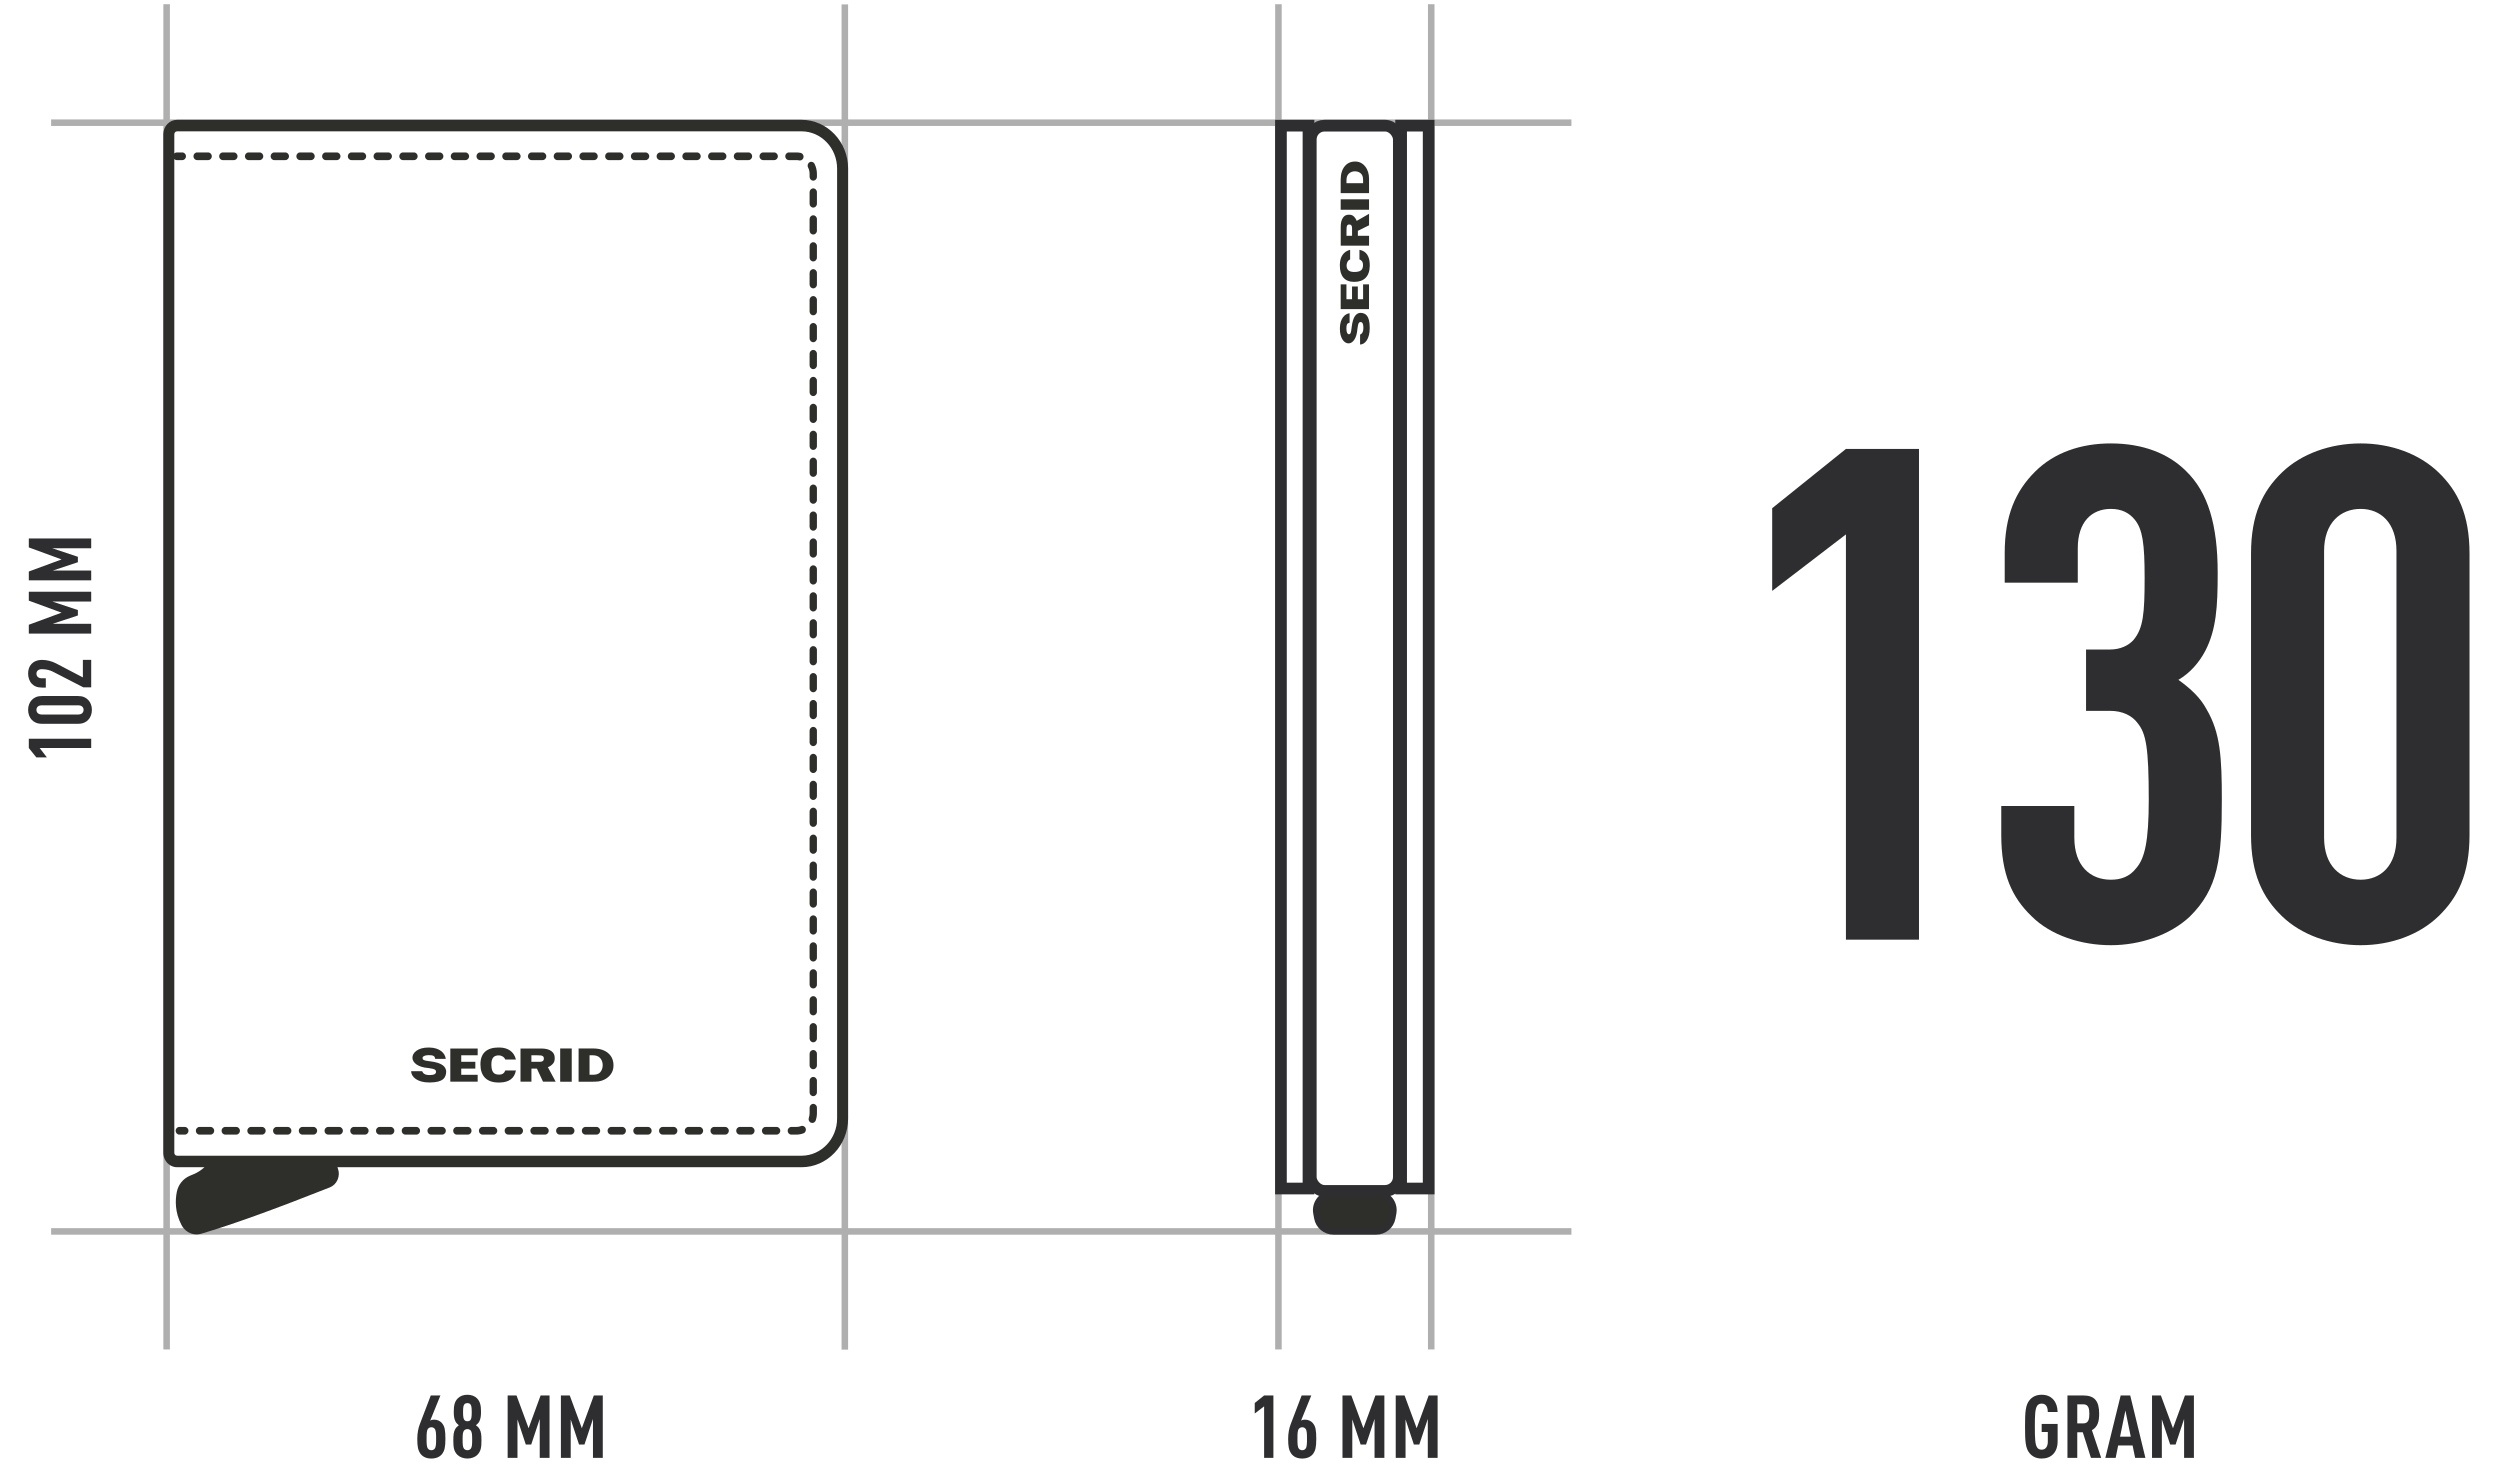 <svg width="428" height="253" viewBox="0 0 428 253" fill="none" xmlns="http://www.w3.org/2000/svg">
<line x1="28.526" y1="231.025" x2="28.526" y2="0.722" stroke="#AFAFAF" stroke-width="1.12"/>
<line x1="269.027" y1="21.005" x2="8.752" y2="21.005" stroke="#AFAFAF" stroke-width="1.12"/>
<line x1="269.027" y1="210.82" x2="8.752" y2="210.82" stroke="#AFAFAF" stroke-width="1.12"/>
<line x1="218.867" y1="231.025" x2="218.867" y2="0.722" stroke="#AFAFAF" stroke-width="1.12"/>
<line x1="245.026" y1="231.025" x2="245.026" y2="0.722" stroke="#AFAFAF" stroke-width="1.12"/>
<line x1="144.635" y1="231.057" x2="144.635" y2="0.754" stroke="#AFAFAF" stroke-width="1.12"/>
<path d="M328.531 160.874V76.858H316.023L303.397 87.006V101.166L316.023 91.49V160.874H328.531ZM380.377 136.92C380.377 129.722 380.141 125.474 377.781 121.462C376.719 119.456 375.067 117.922 372.943 116.388C374.949 115.208 376.483 113.438 377.545 111.432C379.433 107.774 379.669 103.88 379.669 98.098C379.669 89.838 378.017 84.292 374.241 80.634C371.291 77.684 366.925 75.914 361.379 75.914C356.305 75.914 351.703 77.448 348.399 80.752C345.095 84.056 343.207 88.186 343.207 94.676V99.75H355.715V93.85C355.715 89.366 358.075 87.124 361.379 87.124C363.267 87.124 364.565 87.832 365.509 89.012C366.807 90.664 367.161 93.024 367.161 98.924C367.161 105.06 366.925 107.538 365.273 109.544C364.447 110.488 363.031 111.196 361.261 111.196H357.131V121.698H361.261C363.385 121.698 365.037 122.524 365.981 123.822C367.397 125.592 367.869 127.952 367.869 136.92C367.869 144.118 367.161 146.95 365.745 148.602C364.565 150.136 363.031 150.608 361.379 150.608C357.839 150.608 355.125 148.248 355.125 143.41V137.982H342.617V142.938C342.617 149.782 344.505 153.676 347.809 156.862C351.113 160.166 356.305 161.818 361.379 161.818C366.453 161.818 371.527 160.048 374.831 156.98C379.787 152.142 380.377 146.95 380.377 136.92ZM422.782 142.938V94.794C422.782 88.068 420.776 84.056 417.472 80.87C414.168 77.684 409.33 75.914 404.138 75.914C398.946 75.914 393.99 77.684 390.686 80.87C387.382 84.056 385.376 88.068 385.376 94.794V142.938C385.376 149.664 387.382 153.676 390.686 156.862C393.99 160.048 398.946 161.818 404.138 161.818C409.33 161.818 414.168 160.048 417.472 156.862C420.776 153.676 422.782 149.664 422.782 142.938ZM410.274 143.41C410.274 148.248 407.56 150.608 404.138 150.608C400.716 150.608 397.884 148.248 397.884 143.41V94.322C397.884 89.484 400.716 87.124 404.138 87.124C407.56 87.124 410.274 89.484 410.274 94.322V143.41Z" fill="#2E2D2F"/>
<path d="M352.266 246.732V243.777H349.536V245.157H350.586V246.822C350.586 247.557 350.271 248.187 349.536 248.187C349.131 248.187 348.891 248.022 348.741 247.782C348.411 247.272 348.366 246.192 348.366 244.242C348.366 242.292 348.411 241.212 348.741 240.702C348.891 240.462 349.131 240.297 349.536 240.297C350.451 240.297 350.571 241.152 350.586 241.737H352.266C352.236 240.822 351.966 240.042 351.441 239.502C350.991 239.052 350.361 238.782 349.536 238.782C348.546 238.782 347.901 239.172 347.466 239.697C346.761 240.537 346.686 241.707 346.686 244.242C346.686 246.777 346.761 247.947 347.466 248.787C347.901 249.312 348.546 249.702 349.536 249.702C351.141 249.702 352.266 248.682 352.266 246.732ZM359.722 249.582L358.132 244.842C359.107 244.317 359.377 243.372 359.377 242.052C359.377 239.847 358.597 238.902 356.647 238.902H353.947V249.582H355.627V245.202H356.572L357.967 249.582H359.722ZM357.697 242.052C357.697 242.937 357.562 243.687 356.662 243.687H355.627V240.417H356.662C357.562 240.417 357.697 241.167 357.697 242.052ZM367.29 249.582L364.695 238.902H363.06L360.435 249.582H362.205L362.625 247.467H365.1L365.535 249.582H367.29ZM364.785 245.952H362.955L363.87 241.482L364.785 245.952ZM375.597 249.582V238.902H374.067L372.012 244.512L369.942 238.902H368.427V249.582H370.107V242.997L371.532 247.302H372.462L373.917 242.922V249.582H375.597Z" fill="#2E2D2F"/>
<path d="M218.006 249.582V238.902H216.416L214.811 240.192V241.992L216.416 240.762V249.582H218.006ZM225.347 246.342C225.347 244.767 225.197 244.197 224.807 243.702C224.462 243.252 223.952 243.042 223.397 243.042C223.172 243.042 222.917 243.087 222.737 243.222L224.492 238.902H222.842L220.967 243.822C220.697 244.512 220.532 245.382 220.532 246.342C220.532 247.632 220.652 248.247 221.057 248.847C221.432 249.387 222.077 249.702 222.932 249.702C223.697 249.702 224.417 249.447 224.837 248.847C225.182 248.352 225.347 247.767 225.347 246.342ZM223.757 246.312C223.757 247.152 223.742 247.722 223.517 248.007C223.382 248.187 223.172 248.277 222.947 248.277C222.722 248.277 222.497 248.187 222.362 248.007C222.137 247.722 222.122 247.152 222.122 246.312C222.122 245.472 222.137 244.902 222.362 244.617C222.497 244.437 222.722 244.347 222.947 244.347C223.172 244.347 223.382 244.437 223.517 244.617C223.742 244.902 223.757 245.472 223.757 246.312ZM237.003 249.582V238.902H235.473L233.418 244.512L231.348 238.902H229.833V249.582H231.513V242.997L232.938 247.302H233.868L235.323 242.922V249.582H237.003ZM246.118 249.582V238.902H244.588L242.533 244.512L240.463 238.902H238.948V249.582H240.628V242.997L242.053 247.302H242.983L244.438 242.922V249.582H246.118Z" fill="#2E2D2F"/>
<path d="M15.613 126.47L4.933 126.47L4.933 128.06L6.223 129.665L8.023 129.665L6.793 128.06L15.613 128.06L15.613 126.47ZM13.333 119.159L7.213 119.159C6.358 119.159 5.848 119.414 5.443 119.834C5.038 120.254 4.813 120.869 4.813 121.529C4.813 122.189 5.038 122.819 5.443 123.239C5.848 123.659 6.358 123.914 7.213 123.914L13.333 123.914C14.188 123.914 14.698 123.659 15.103 123.239C15.508 122.819 15.733 122.189 15.733 121.529C15.733 120.869 15.508 120.254 15.103 119.834C14.698 119.414 14.188 119.159 13.333 119.159ZM13.393 120.749C14.008 120.749 14.308 121.094 14.308 121.529C14.308 121.964 14.008 122.324 13.393 122.324L7.153 122.324C6.538 122.324 6.238 121.964 6.238 121.529C6.238 121.094 6.538 120.749 7.153 120.749L13.393 120.749ZM15.613 112.974L14.188 112.974L14.188 115.974L9.568 113.559C8.908 113.214 8.008 112.974 7.228 112.974C6.373 112.974 5.773 113.259 5.383 113.679C4.978 114.114 4.813 114.684 4.813 115.329C4.813 115.974 5.038 116.634 5.443 117.054C5.848 117.474 6.358 117.714 7.213 117.714L7.843 117.714L7.843 116.124L7.153 116.124C6.538 116.124 6.238 115.764 6.238 115.329C6.238 114.894 6.553 114.564 7.168 114.564C7.948 114.564 8.623 114.759 9.073 114.999L14.263 117.669L15.613 117.669L15.613 112.974ZM15.613 101.303L4.933 101.303L4.933 102.833L10.543 104.888L4.933 106.958L4.933 108.473L15.613 108.473L15.613 106.793L9.028 106.793L13.333 105.368L13.333 104.438L8.953 102.983L15.613 102.983L15.613 101.303ZM15.613 92.188L4.933 92.188L4.933 93.718L10.543 95.773L4.933 97.843L4.933 99.358L15.613 99.358L15.613 97.678L9.028 97.678L13.333 96.253L13.333 95.323L8.953 93.868L15.613 93.868L15.613 92.188Z" fill="#2E2D2F"/>
<path d="M76.254 246.342C76.254 244.767 76.104 244.197 75.714 243.702C75.369 243.252 74.859 243.042 74.304 243.042C74.079 243.042 73.824 243.087 73.644 243.222L75.399 238.902H73.749L71.874 243.822C71.604 244.512 71.439 245.382 71.439 246.342C71.439 247.632 71.559 248.247 71.964 248.847C72.339 249.387 72.984 249.702 73.839 249.702C74.604 249.702 75.324 249.447 75.744 248.847C76.089 248.352 76.254 247.767 76.254 246.342ZM74.664 246.312C74.664 247.152 74.649 247.722 74.424 248.007C74.289 248.187 74.079 248.277 73.854 248.277C73.629 248.277 73.404 248.187 73.269 248.007C73.044 247.722 73.029 247.152 73.029 246.312C73.029 245.472 73.044 244.902 73.269 244.617C73.404 244.437 73.629 244.347 73.854 244.347C74.079 244.347 74.289 244.437 74.424 244.617C74.649 244.902 74.664 245.472 74.664 246.312ZM82.425 246.567C82.425 245.667 82.365 245.142 82.11 244.677C81.96 244.407 81.75 244.197 81.48 244.002C81.735 243.807 81.93 243.597 82.065 243.342C82.29 242.877 82.35 242.397 82.35 241.677C82.35 240.627 82.2 239.937 81.66 239.397C81.255 238.977 80.655 238.782 80.01 238.782C79.365 238.782 78.795 238.977 78.375 239.397C77.835 239.937 77.685 240.627 77.685 241.677C77.685 242.397 77.745 242.877 77.97 243.342C78.105 243.597 78.3 243.807 78.555 244.002C78.285 244.197 78.075 244.407 77.925 244.677C77.67 245.142 77.61 245.667 77.61 246.567C77.61 247.737 77.685 248.442 78.315 249.072C78.735 249.477 79.365 249.702 80.025 249.702C80.67 249.702 81.315 249.477 81.72 249.072C82.35 248.442 82.425 247.737 82.425 246.567ZM80.835 246.477C80.835 247.317 80.805 247.752 80.595 248.022C80.46 248.187 80.25 248.277 80.025 248.277C79.8 248.277 79.575 248.187 79.44 248.022C79.23 247.752 79.2 247.317 79.2 246.477C79.2 245.592 79.23 245.187 79.44 244.917C79.575 244.752 79.8 244.662 80.025 244.662C80.25 244.662 80.46 244.752 80.595 244.917C80.805 245.187 80.835 245.592 80.835 246.477ZM80.76 241.767C80.76 242.682 80.685 242.952 80.505 243.147C80.385 243.267 80.22 243.327 80.025 243.327C79.83 243.327 79.665 243.267 79.545 243.147C79.365 242.952 79.275 242.682 79.275 241.767C79.275 240.852 79.35 240.582 79.53 240.387C79.65 240.267 79.83 240.207 80.025 240.207C80.22 240.207 80.385 240.267 80.505 240.387C80.685 240.582 80.76 240.852 80.76 241.767ZM94.081 249.582V238.902H92.551L90.496 244.512L88.426 238.902H86.911V249.582H88.591V242.997L90.016 247.302H90.946L92.401 242.922V249.582H94.081ZM103.196 249.582V238.902H101.666L99.611 244.512L97.541 238.902H96.026V249.582H97.706V242.997L99.131 247.302H100.061L101.516 242.922V249.582H103.196Z" fill="#2E2D2F"/>
<path fill-rule="evenodd" clip-rule="evenodd" d="M88.326 183.263H86.498C86.38 183.641 86.082 183.984 85.439 183.973C85.43 183.973 85.42 183.973 85.41 183.973C84.519 183.973 84.123 183.498 84.123 182.223C84.123 181.08 84.598 180.664 85.416 180.683C85.425 180.683 85.435 180.681 85.444 180.682C86.017 180.73 86.38 181.033 86.501 181.394H88.326C88 180.032 86.955 179.368 85.579 179.336C85.566 179.335 85.318 179.333 85.305 179.333C83.366 179.348 82.239 180.28 82.251 182.23C82.251 184.102 83.22 185.306 85.288 185.327C85.302 185.327 85.649 185.323 85.663 185.323C87.103 185.273 88.069 184.651 88.326 183.263V183.263ZM73.648 181.697C73.621 181.694 73.479 181.674 73.453 181.671C72.705 181.578 72.33 181.503 72.342 181.113C72.351 180.84 72.759 180.644 73.33 180.644C73.345 180.644 73.478 180.644 73.492 180.645C74.082 180.648 74.457 180.747 74.5 181.282H76.317C76.197 180.286 75.279 179.369 73.522 179.338C73.497 179.338 73.355 179.338 73.33 179.338C71.611 179.333 70.571 180.193 70.608 181.12C70.642 181.959 71.588 182.703 73.257 182.839C73.282 182.841 73.424 182.86 73.448 182.862C74.562 183.003 74.647 183.233 74.647 183.494C74.647 183.833 74.332 184.042 73.658 184.047C73.637 184.047 73.499 184.047 73.478 184.047C72.765 184.044 72.436 183.787 72.266 183.389L70.391 183.385C70.391 184.388 71.495 185.318 73.439 185.318C73.467 185.318 73.612 185.318 73.638 185.318C75.834 185.3 76.387 184.527 76.388 183.385C76.294 182.609 75.728 181.953 73.648 181.697V181.697ZM77.092 185.187H81.778V184.002H78.964L78.964 182.941H81.376V181.782H78.964L78.964 180.66L81.778 180.66V179.504H77.092V185.187ZM100.93 184V180.661L101.46 180.663C101.978 180.665 102.435 180.785 102.744 181.136C103.024 181.455 103.184 181.88 103.183 182.344C103.182 182.807 103.047 183.238 102.764 183.56C102.454 183.913 101.988 184.001 101.479 184H100.93ZM104.095 184.415C104.716 183.889 105.028 183.22 105.03 182.41C105.034 181.555 104.749 180.867 104.175 180.348C103.563 179.794 102.698 179.503 101.584 179.5H99.056L99.055 185.188L101.81 185.187C102.673 185.188 103.474 184.94 104.095 184.415V184.415ZM95.903 185.19H97.88V179.501H95.903V185.19ZM92.961 181.623C92.77 181.814 92.379 181.781 92.048 181.781H90.975L90.976 180.661H91.853C92.501 180.658 92.727 180.701 92.861 180.768C93.047 180.86 93.102 181.027 93.107 181.182C93.113 181.375 93.088 181.497 92.961 181.623V181.623ZM94.703 182.056C94.916 181.8 94.969 181.492 94.968 181.145C94.968 180.654 94.821 180.266 94.42 179.968C93.99 179.648 93.415 179.503 92.636 179.504H89.108V185.187H90.981V182.943H91.919L92.964 185.187H95.134L93.796 182.704C94.202 182.554 94.491 182.313 94.703 182.056V182.056ZM139.23 46.078C138.883 46.078 138.602 46.372 138.602 46.736V48.711C138.602 49.074 138.883 49.368 139.23 49.368C139.577 49.368 139.858 49.074 139.858 48.711V46.736C139.858 46.372 139.577 46.078 139.23 46.078V46.078ZM139.23 59.907C138.883 59.907 138.602 60.202 138.602 60.564V62.54C138.602 62.903 138.883 63.197 139.23 63.197C139.577 63.197 139.858 62.903 139.858 62.54V60.564C139.858 60.202 139.577 59.907 139.23 59.907V59.907ZM136.349 27.411C136.505 27.411 136.661 27.428 136.814 27.462C136.858 27.472 136.901 27.476 136.945 27.476C137.235 27.476 137.495 27.264 137.558 26.955C137.63 26.6 137.413 26.251 137.074 26.176C136.837 26.124 136.592 26.098 136.35 26.098H135.061C134.713 26.098 134.433 26.392 134.433 26.754C134.433 27.117 134.713 27.411 135.061 27.411H136.349ZM139.23 41.469C138.883 41.469 138.602 41.763 138.602 42.126V44.101C138.602 44.464 138.883 44.758 139.23 44.758C139.577 44.758 139.858 44.464 139.858 44.101V42.126C139.858 41.763 139.577 41.469 139.23 41.469V41.469ZM139.232 188.981C138.885 188.981 138.604 189.275 138.604 189.638V190.571C138.604 190.845 138.559 191.114 138.471 191.371C138.354 191.712 138.523 192.088 138.849 192.211C138.92 192.237 138.991 192.25 139.062 192.25C139.32 192.25 139.561 192.083 139.653 191.815C139.79 191.416 139.86 190.997 139.86 190.571V189.638C139.86 189.275 139.579 188.981 139.232 188.981V188.981ZM139.23 170.542C138.883 170.542 138.602 170.836 138.602 171.199V173.174C138.602 173.537 138.883 173.831 139.23 173.831C139.577 173.831 139.858 173.537 139.858 173.174V171.199C139.858 170.836 139.577 170.542 139.23 170.542V170.542ZM132.956 192.931H131.068C130.721 192.931 130.44 193.225 130.44 193.588C130.44 193.95 130.721 194.245 131.068 194.245H132.956C133.303 194.245 133.583 193.95 133.583 193.588C133.583 193.225 133.303 192.931 132.956 192.931V192.931ZM139.23 165.932C138.883 165.932 138.602 166.226 138.602 166.589V168.565C138.602 168.927 138.883 169.222 139.23 169.222C139.577 169.222 139.858 168.927 139.858 168.565V166.589C139.858 166.226 139.577 165.932 139.23 165.932V165.932ZM139.23 184.371C138.883 184.371 138.602 184.665 138.602 185.028V187.004C138.602 187.367 138.883 187.661 139.23 187.661C139.577 187.661 139.858 187.367 139.858 187.004V185.028C139.858 184.665 139.577 184.371 139.23 184.371V184.371ZM139.23 179.761C138.883 179.761 138.602 180.055 138.602 180.418V182.394C138.602 182.757 138.883 183.051 139.23 183.051C139.577 183.051 139.858 182.757 139.858 182.394V180.418C139.858 180.055 139.577 179.761 139.23 179.761V179.761ZM139.23 175.152C138.883 175.152 138.602 175.445 138.602 175.809V177.784C138.602 178.147 138.883 178.441 139.23 178.441C139.577 178.441 139.858 178.147 139.858 177.784V175.809C139.858 175.445 139.577 175.152 139.23 175.152V175.152ZM132.542 27.411C132.889 27.411 133.169 27.117 133.169 26.754C133.169 26.392 132.889 26.098 132.542 26.098H130.653C130.306 26.098 130.025 26.392 130.025 26.754C130.025 27.117 130.306 27.411 130.653 27.411H132.542ZM138.598 27.775C138.293 27.945 138.177 28.343 138.339 28.663C138.514 29.006 138.602 29.379 138.602 29.77V30.272C138.602 30.634 138.883 30.929 139.23 30.929C139.577 30.929 139.858 30.634 139.858 30.272V29.77C139.858 29.17 139.717 28.574 139.448 28.046C139.285 27.726 138.904 27.603 138.598 27.775V27.775ZM123.735 27.411C124.081 27.411 124.362 27.117 124.362 26.754C124.362 26.392 124.081 26.098 123.735 26.098H121.847C121.5 26.098 121.219 26.392 121.219 26.754C121.219 27.117 121.5 27.411 121.847 27.411H123.735ZM139.23 36.858C138.883 36.858 138.602 37.153 138.602 37.515V39.491C138.602 39.854 138.883 40.148 139.23 40.148C139.577 40.148 139.858 39.854 139.858 39.491V37.515C139.858 37.153 139.577 36.858 139.23 36.858V36.858ZM139.23 161.322C138.883 161.322 138.602 161.616 138.602 161.979V163.955C138.602 164.318 138.883 164.612 139.23 164.612C139.577 164.612 139.858 164.318 139.858 163.955V161.979C139.858 161.616 139.577 161.322 139.23 161.322V161.322ZM119.332 27.411C119.679 27.411 119.96 27.117 119.96 26.754C119.96 26.392 119.679 26.098 119.332 26.098H117.444C117.096 26.098 116.816 26.392 116.816 26.754C116.816 27.117 117.096 27.411 117.444 27.411H119.332ZM119.746 192.931H117.858C117.511 192.931 117.23 193.225 117.23 193.588C117.23 193.95 117.511 194.245 117.858 194.245H119.746C120.093 194.245 120.374 193.95 120.374 193.588C120.374 193.225 120.093 192.931 119.746 192.931V192.931ZM115.338 192.931H113.451C113.104 192.931 112.823 193.225 112.823 193.588C112.823 193.95 113.104 194.245 113.451 194.245H115.338C115.685 194.245 115.966 193.95 115.966 193.588C115.966 193.225 115.685 192.931 115.338 192.931V192.931ZM128.552 192.931H126.664C126.317 192.931 126.037 193.225 126.037 193.588C126.037 193.95 126.317 194.245 126.664 194.245H128.552C128.899 194.245 129.179 193.95 129.179 193.588C129.179 193.225 128.899 192.931 128.552 192.931V192.931ZM124.146 192.931H122.257C121.91 192.931 121.629 193.225 121.629 193.588C121.629 193.95 121.91 194.245 122.257 194.245H124.146C124.493 194.245 124.773 193.95 124.773 193.588C124.773 193.225 124.493 192.931 124.146 192.931V192.931ZM139.23 32.249C138.883 32.249 138.602 32.544 138.602 32.906V34.882C138.602 35.244 138.883 35.539 139.23 35.539C139.577 35.539 139.858 35.244 139.858 34.882V32.906C139.858 32.544 139.577 32.249 139.23 32.249V32.249ZM128.138 27.411C128.486 27.411 128.766 27.117 128.766 26.754C128.766 26.392 128.486 26.098 128.138 26.098H126.25C125.903 26.098 125.622 26.392 125.622 26.754C125.622 27.117 125.903 27.411 126.25 27.411H128.138ZM137.126 192.786C136.877 192.882 136.615 192.931 136.346 192.931H135.475C135.128 192.931 134.847 193.225 134.847 193.588C134.847 193.95 135.128 194.245 135.475 194.245H136.346C136.764 194.245 137.172 194.169 137.559 194.019C137.885 193.894 138.051 193.516 137.932 193.176C137.811 192.835 137.449 192.661 137.126 192.786V192.786ZM139.23 50.688C138.883 50.688 138.602 50.982 138.602 51.345V53.321C138.602 53.684 138.883 53.978 139.23 53.978C139.577 53.978 139.858 53.684 139.858 53.321V51.345C139.858 50.982 139.577 50.688 139.23 50.688V50.688ZM139.23 101.395C138.883 101.395 138.602 101.69 138.602 102.052V104.029C138.602 104.391 138.883 104.685 139.23 104.685C139.577 104.685 139.858 104.391 139.858 104.029V102.052C139.858 101.69 139.577 101.395 139.23 101.395V101.395ZM139.23 87.566C138.883 87.566 138.602 87.86 138.602 88.223V90.198C138.602 90.562 138.883 90.855 139.23 90.855C139.577 90.855 139.858 90.562 139.858 90.198V88.223C139.858 87.86 139.577 87.566 139.23 87.566V87.566ZM139.23 156.712C138.883 156.712 138.602 157.007 138.602 157.369V159.345C138.602 159.707 138.883 160.002 139.23 160.002C139.577 160.002 139.858 159.707 139.858 159.345V157.369C139.858 157.007 139.577 156.712 139.23 156.712V156.712ZM139.23 92.176C138.883 92.176 138.602 92.47 138.602 92.833V94.808C138.602 95.171 138.883 95.465 139.23 95.465C139.577 95.465 139.858 95.171 139.858 94.808V92.833C139.858 92.47 139.577 92.176 139.23 92.176V92.176ZM139.23 82.956C138.883 82.956 138.602 83.251 138.602 83.613V85.589C138.602 85.952 138.883 86.246 139.23 86.246C139.577 86.246 139.858 85.952 139.858 85.589V83.613C139.858 83.251 139.577 82.956 139.23 82.956V82.956ZM114.923 27.411C115.271 27.411 115.551 27.117 115.551 26.754C115.551 26.392 115.271 26.098 114.923 26.098H113.036C112.689 26.098 112.408 26.392 112.408 26.754C112.408 27.117 112.689 27.411 113.036 27.411H114.923ZM139.23 64.517C138.883 64.517 138.602 64.811 138.602 65.174V67.15C138.602 67.513 138.883 67.807 139.23 67.807C139.577 67.807 139.858 67.513 139.858 67.15V65.174C139.858 64.811 139.577 64.517 139.23 64.517V64.517ZM139.23 78.346C138.883 78.346 138.602 78.641 138.602 79.003V80.98C138.602 81.342 138.883 81.636 139.23 81.636C139.577 81.636 139.858 81.342 139.858 80.98V79.003C139.858 78.641 139.577 78.346 139.23 78.346V78.346ZM139.23 69.127C138.883 69.127 138.602 69.421 138.602 69.784V71.76C138.602 72.122 138.883 72.417 139.23 72.417C139.577 72.417 139.858 72.122 139.858 71.76V69.784C139.858 69.421 139.577 69.127 139.23 69.127V69.127ZM139.23 73.737C138.883 73.737 138.602 74.031 138.602 74.394V76.369C138.602 76.732 138.883 77.026 139.23 77.026C139.577 77.026 139.858 76.732 139.858 76.369V74.394C139.858 74.031 139.577 73.737 139.23 73.737V73.737ZM139.23 96.786C138.883 96.786 138.602 97.08 138.602 97.443V99.418C138.602 99.781 138.883 100.075 139.23 100.075C139.577 100.075 139.858 99.781 139.858 99.418V97.443C139.858 97.08 139.577 96.786 139.23 96.786V96.786ZM139.23 142.884C138.883 142.884 138.602 143.177 138.602 143.541V145.516C138.602 145.879 138.883 146.173 139.23 146.173C139.577 146.173 139.858 145.879 139.858 145.516V143.541C139.858 143.177 139.577 142.884 139.23 142.884V142.884ZM139.23 138.274C138.883 138.274 138.602 138.568 138.602 138.931V140.906C138.602 141.269 138.883 141.563 139.23 141.563C139.577 141.563 139.858 141.269 139.858 140.906V138.931C139.858 138.568 139.577 138.274 139.23 138.274V138.274ZM139.23 133.664C138.883 133.664 138.602 133.958 138.602 134.321V136.296C138.602 136.659 138.883 136.953 139.23 136.953C139.577 136.953 139.858 136.659 139.858 136.296V134.321C139.858 133.958 139.577 133.664 139.23 133.664V133.664ZM139.23 147.493C138.883 147.493 138.602 147.787 138.602 148.15V150.126C138.602 150.488 138.883 150.783 139.23 150.783C139.577 150.783 139.858 150.488 139.858 150.126V148.15C139.858 147.787 139.577 147.493 139.23 147.493V147.493ZM139.23 106.005C138.883 106.005 138.602 106.299 138.602 106.662V108.638C138.602 109 138.883 109.294 139.23 109.294C139.577 109.294 139.858 109 139.858 108.638V106.662C139.858 106.299 139.577 106.005 139.23 106.005V106.005ZM139.23 152.103C138.883 152.103 138.602 152.397 138.602 152.76V154.735C138.602 155.098 138.883 155.392 139.23 155.392C139.577 155.392 139.858 155.098 139.858 154.735V152.76C139.858 152.397 139.577 152.103 139.23 152.103V152.103ZM139.23 115.225C138.883 115.225 138.602 115.519 138.602 115.882V117.857C138.602 118.22 138.883 118.514 139.23 118.514C139.577 118.514 139.858 118.22 139.858 117.857V115.882C139.858 115.519 139.577 115.225 139.23 115.225V115.225ZM139.23 110.615C138.883 110.615 138.602 110.909 138.602 111.272V113.247C138.602 113.61 138.883 113.904 139.23 113.904C139.577 113.904 139.858 113.61 139.858 113.247V111.272C139.858 110.909 139.577 110.615 139.23 110.615V110.615ZM139.23 124.444C138.883 124.444 138.602 124.738 138.602 125.101V127.077C138.602 127.439 138.883 127.734 139.23 127.734C139.577 127.734 139.858 127.439 139.858 127.077V125.101C139.858 124.738 139.577 124.444 139.23 124.444V124.444ZM139.23 119.835C138.883 119.835 138.602 120.129 138.602 120.491V122.467C138.602 122.83 138.883 123.124 139.23 123.124C139.577 123.124 139.858 122.83 139.858 122.467V120.491C139.858 120.129 139.577 119.835 139.23 119.835V119.835ZM139.23 129.054C138.883 129.054 138.602 129.348 138.602 129.711V131.686C138.602 132.049 138.883 132.343 139.23 132.343C139.577 132.343 139.858 132.049 139.858 131.686V129.711C139.858 129.348 139.577 129.054 139.23 129.054V129.054ZM139.23 55.298C138.883 55.298 138.602 55.592 138.602 55.955V57.931C138.602 58.293 138.883 58.588 139.23 58.588C139.577 58.588 139.858 58.293 139.858 57.931V55.955C139.858 55.592 139.577 55.298 139.23 55.298V55.298ZM36.043 192.931H34.156C33.808 192.931 33.528 193.225 33.528 193.588C33.528 193.95 33.808 194.245 34.156 194.245H36.043C36.39 194.245 36.671 193.95 36.671 193.588C36.671 193.225 36.39 192.931 36.043 192.931V192.931ZM40.035 27.411C40.383 27.411 40.663 27.117 40.663 26.754C40.663 26.392 40.383 26.098 40.035 26.098H38.148C37.801 26.098 37.52 26.392 37.52 26.754C37.52 27.117 37.801 27.411 38.148 27.411H40.035ZM40.447 192.931H38.559C38.212 192.931 37.931 193.225 37.931 193.588C37.931 193.95 38.212 194.245 38.559 194.245H40.447C40.794 194.245 41.075 193.95 41.075 193.588C41.075 193.225 40.794 192.931 40.447 192.931V192.931ZM35.633 27.411C35.981 27.411 36.261 27.117 36.261 26.754C36.261 26.392 35.981 26.098 35.633 26.098H33.745C33.398 26.098 33.117 26.392 33.117 26.754C33.117 27.117 33.398 27.411 33.745 27.411H35.633ZM49.258 192.931H47.369C47.022 192.931 46.742 193.225 46.742 193.588C46.742 193.95 47.022 194.245 47.369 194.245H49.258C49.604 194.245 49.886 193.95 49.886 193.588C49.886 193.225 49.604 192.931 49.258 192.931V192.931ZM44.854 192.931H42.966C42.62 192.931 42.338 193.225 42.338 193.588C42.338 193.95 42.62 194.245 42.966 194.245H44.854C45.201 194.245 45.482 193.95 45.482 193.588C45.482 193.225 45.201 192.931 44.854 192.931V192.931ZM44.444 27.411C44.791 27.411 45.072 27.117 45.072 26.754C45.072 26.392 44.791 26.098 44.444 26.098H42.556C42.209 26.098 41.928 26.392 41.928 26.754C41.928 27.117 42.209 27.411 42.556 27.411H44.444ZM48.847 27.411C49.194 27.411 49.475 27.117 49.475 26.754C49.475 26.392 49.194 26.098 48.847 26.098H46.959C46.612 26.098 46.331 26.392 46.331 26.754C46.331 27.117 46.612 27.411 46.959 27.411H48.847ZM104.226 27.411H106.114C106.461 27.411 106.742 27.117 106.742 26.754C106.742 26.392 106.461 26.098 106.114 26.098H104.226C103.879 26.098 103.598 26.392 103.598 26.754C103.598 27.117 103.879 27.411 104.226 27.411V27.411ZM95.415 27.411H97.303C97.65 27.411 97.931 27.117 97.931 26.754C97.931 26.392 97.65 26.098 97.303 26.098H95.415C95.069 26.098 94.787 26.392 94.787 26.754C94.787 27.117 95.069 27.411 95.415 27.411V27.411ZM57.658 27.411C58.005 27.411 58.286 27.117 58.286 26.754C58.286 26.392 58.005 26.098 57.658 26.098H55.77C55.422 26.098 55.142 26.392 55.142 26.754C55.142 27.117 55.422 27.411 55.77 27.411H57.658ZM99.818 27.411H101.706C102.053 27.411 102.334 27.117 102.334 26.754C102.334 26.392 102.053 26.098 101.706 26.098H99.818C99.471 26.098 99.191 26.392 99.191 26.754C99.191 27.117 99.471 27.411 99.818 27.411V27.411ZM91.008 27.411H92.895C93.243 27.411 93.523 27.117 93.523 26.754C93.523 26.392 93.243 26.098 92.895 26.098H91.008C90.66 26.098 90.38 26.392 90.38 26.754C90.38 27.117 90.66 27.411 91.008 27.411V27.411ZM53.25 27.411C53.597 27.411 53.878 27.117 53.878 26.754C53.878 26.392 53.597 26.098 53.25 26.098H51.362C51.016 26.098 50.734 26.392 50.734 26.754C50.734 27.117 51.016 27.411 51.362 27.411H53.25ZM73.391 27.411H75.278C75.626 27.411 75.906 27.117 75.906 26.754C75.906 26.392 75.626 26.098 75.278 26.098H73.391C73.044 26.098 72.763 26.392 72.763 26.754C72.763 27.117 73.044 27.411 73.391 27.411V27.411ZM86.609 27.411H88.496C88.844 27.411 89.124 27.117 89.124 26.754C89.124 26.392 88.844 26.098 88.496 26.098H86.609C86.261 26.098 85.981 26.392 85.981 26.754C85.981 27.117 86.261 27.411 86.609 27.411V27.411ZM82.201 27.411H84.09C84.437 27.411 84.718 27.117 84.718 26.754C84.718 26.392 84.437 26.098 84.09 26.098H82.201C81.855 26.098 81.573 26.392 81.573 26.754C81.573 27.117 81.855 27.411 82.201 27.411V27.411ZM77.794 27.411H79.682C80.028 27.411 80.309 27.117 80.309 26.754C80.309 26.392 80.028 26.098 79.682 26.098H77.794C77.447 26.098 77.166 26.392 77.166 26.754C77.166 27.117 77.447 27.411 77.794 27.411V27.411ZM71.286 192.931H69.398C69.051 192.931 68.77 193.225 68.77 193.588C68.77 193.95 69.051 194.245 69.398 194.245H71.286C71.632 194.245 71.913 193.95 71.913 193.588C71.913 193.225 71.632 192.931 71.286 192.931V192.931ZM80.096 192.931H78.208C77.861 192.931 77.581 193.225 77.581 193.588C77.581 193.95 77.861 194.245 78.208 194.245H80.096C80.443 194.245 80.724 193.95 80.724 193.588C80.724 193.225 80.443 192.931 80.096 192.931V192.931ZM53.664 192.931H51.777C51.429 192.931 51.149 193.225 51.149 193.588C51.149 193.95 51.429 194.245 51.777 194.245H53.664C54.012 194.245 54.292 193.95 54.292 193.588C54.292 193.225 54.012 192.931 53.664 192.931V192.931ZM84.504 192.931H82.616C82.269 192.931 81.988 193.225 81.988 193.588C81.988 193.95 82.269 194.245 82.616 194.245H84.504C84.85 194.245 85.131 193.95 85.131 193.588C85.131 193.225 84.85 192.931 84.504 192.931V192.931ZM88.907 192.931H87.019C86.672 192.931 86.391 193.225 86.391 193.588C86.391 193.95 86.672 194.245 87.019 194.245H88.907C89.254 194.245 89.535 193.95 89.535 193.588C89.535 193.225 89.254 192.931 88.907 192.931V192.931ZM97.718 192.931H95.829C95.483 192.931 95.202 193.225 95.202 193.588C95.202 193.95 95.483 194.245 95.829 194.245H97.718C98.065 194.245 98.346 193.95 98.346 193.588C98.346 193.225 98.065 192.931 97.718 192.931V192.931ZM110.932 192.931H109.043C108.697 192.931 108.416 193.225 108.416 193.588C108.416 193.95 108.697 194.245 109.043 194.245H110.932C111.279 194.245 111.56 193.95 111.56 193.588C111.56 193.225 111.279 192.931 110.932 192.931V192.931ZM110.521 27.411C110.868 27.411 111.149 27.117 111.149 26.754C111.149 26.392 110.868 26.098 110.521 26.098H108.633C108.286 26.098 108.005 26.392 108.005 26.754C108.005 27.117 108.286 27.411 108.633 27.411H110.521ZM106.527 192.931H104.64C104.293 192.931 104.012 193.225 104.012 193.588C104.012 193.95 104.293 194.245 104.64 194.245H106.527C106.874 194.245 107.155 193.95 107.155 193.588C107.155 193.225 106.874 192.931 106.527 192.931V192.931ZM102.121 192.931H100.233C99.886 192.931 99.605 193.225 99.605 193.588C99.605 193.95 99.886 194.245 100.233 194.245H102.121C102.468 194.245 102.749 193.95 102.749 193.588C102.749 193.225 102.468 192.931 102.121 192.931V192.931ZM93.31 192.931H91.422C91.075 192.931 90.794 193.225 90.794 193.588C90.794 193.95 91.075 194.245 91.422 194.245H93.31C93.656 194.245 93.938 193.95 93.938 193.588C93.938 193.225 93.656 192.931 93.31 192.931V192.931ZM62.476 192.931H60.587C60.24 192.931 59.959 193.225 59.959 193.588C59.959 193.95 60.24 194.245 60.587 194.245H62.476C62.822 194.245 63.103 193.95 63.103 193.588C63.103 193.225 62.822 192.931 62.476 192.931V192.931ZM66.468 27.411C66.815 27.411 67.096 27.117 67.096 26.754C67.096 26.392 66.815 26.098 66.468 26.098H64.58C64.233 26.098 63.952 26.392 63.952 26.754C63.952 27.117 64.233 27.411 64.58 27.411H66.468ZM62.06 27.411C62.408 27.411 62.688 27.117 62.688 26.754C62.688 26.392 62.408 26.098 62.06 26.098H60.173C59.826 26.098 59.545 26.392 59.545 26.754C59.545 27.117 59.826 27.411 60.173 27.411H62.06ZM58.072 192.931H56.184C55.837 192.931 55.556 193.225 55.556 193.588C55.556 193.95 55.837 194.245 56.184 194.245H58.072C58.419 194.245 58.7 193.95 58.7 193.588C58.7 193.225 58.419 192.931 58.072 192.931V192.931ZM75.693 192.931H73.805C73.458 192.931 73.177 193.225 73.177 193.588C73.177 193.95 73.458 194.245 73.805 194.245H75.693C76.04 194.245 76.321 193.95 76.321 193.588C76.321 193.225 76.04 192.931 75.693 192.931V192.931ZM70.872 27.411C71.218 27.411 71.499 27.117 71.499 26.754C71.499 26.392 71.218 26.098 70.872 26.098H68.983C68.636 26.098 68.356 26.392 68.356 26.754C68.356 27.117 68.636 27.411 68.983 27.411H70.872ZM66.882 192.931H64.995C64.648 192.931 64.367 193.225 64.367 193.588C64.367 193.95 64.648 194.245 64.995 194.245H66.882C67.23 194.245 67.51 193.95 67.51 193.588C67.51 193.225 67.23 192.931 66.882 192.931V192.931ZM31.638 192.931H30.696C30.349 192.931 30.068 193.225 30.068 193.588C30.068 193.95 30.349 194.245 30.696 194.245H31.638C31.985 194.245 32.266 193.95 32.266 193.588C32.266 193.225 31.985 192.931 31.638 192.931V192.931ZM143.312 191.481C143.312 194.997 140.578 197.858 137.218 197.858H30.317C30.055 197.858 29.843 197.636 29.843 197.362V27.232C29.955 27.341 30.102 27.412 30.268 27.412H31.21C31.557 27.412 31.838 27.117 31.838 26.755C31.838 26.392 31.557 26.098 31.21 26.098H30.268C30.102 26.098 29.955 26.168 29.843 26.277V22.98C29.843 22.706 30.055 22.485 30.317 22.485H137.218C140.578 22.485 143.312 25.345 143.312 28.861V191.481ZM137.218 20.514H30.316C29.017 20.514 27.959 21.62 27.959 22.98V197.362C27.959 197.854 28.101 198.311 28.339 198.697C28.759 199.376 29.487 199.829 30.316 199.829H35.001C34.472 200.313 33.872 200.713 33.212 200.993L32.493 201.298C31.35 201.782 30.519 202.814 30.271 204.057C29.996 205.43 29.914 207.53 31.08 209.737C31.611 210.742 32.6 211.334 33.642 211.334C33.902 211.334 34.165 211.297 34.425 211.221C39.479 209.747 46.892 207.077 56.459 203.285C57.061 203.047 57.536 202.576 57.799 201.96C58.06 201.345 58.076 200.662 57.844 200.036L57.767 199.829H137.218C141.616 199.829 145.195 196.084 145.195 191.481V28.861C145.195 24.258 141.616 20.514 137.218 20.514V20.514Z" fill="#2E2E2B"/>
<rect x="224.406" y="21.514" width="15.073" height="182.364" rx="2.36" stroke="#2E2D2F" stroke-width="2"/>
<path d="M228.135 204.376H235.749C237.497 204.376 238.817 205.96 238.503 207.68L238.35 208.516C238.107 209.846 236.948 210.812 235.596 210.812H228.288C226.936 210.812 225.777 209.846 225.534 208.516L225.381 207.68C225.067 205.96 226.387 204.376 228.135 204.376Z" fill="#2E2E2B" stroke="#2E2D2F" stroke-width="1.12"/>
<rect x="219.297" y="21.514" width="4.715" height="181.961" stroke="#2E2D2F" stroke-width="2"/>
<rect x="239.871" y="21.514" width="4.715" height="181.961" stroke="#2E2D2F" stroke-width="2"/>
<path d="M230.247 28.428C229.776 28.983 229.526 29.762 229.524 30.772L229.524 33.059L234.38 33.059L234.38 30.567C234.38 29.787 234.168 29.063 233.721 28.5C233.272 27.938 232.701 27.655 232.01 27.655C231.277 27.65 230.689 27.908 230.247 28.428ZM232.988 29.705C233.289 29.985 233.363 30.407 233.363 30.867L233.363 31.364L230.514 31.364L230.516 30.887C230.519 30.417 230.62 30.005 230.919 29.725C231.193 29.473 231.556 29.325 231.951 29.328C232.346 29.328 232.714 29.45 232.988 29.705Z" fill="#2E2E2B"/>
<path d="M229.524 34.122L229.524 35.909L234.38 35.909L234.38 34.122L229.524 34.122Z" fill="#2E2E2B"/>
<path d="M231.709 36.997C231.489 36.804 231.227 36.757 230.931 36.757C230.511 36.757 230.18 36.889 229.926 37.254C229.652 37.642 229.529 38.164 229.531 38.866L229.531 42.058L234.383 42.058L234.383 40.364L232.467 40.364L232.467 39.514L234.383 38.569L234.383 36.607L232.262 37.817C232.133 37.449 231.926 37.189 231.709 36.997ZM231.338 38.569C231.501 38.741 231.474 39.096 231.474 39.396L231.474 40.364L230.519 40.364L230.519 39.569C230.516 38.984 230.553 38.779 230.61 38.657C230.689 38.489 230.83 38.439 230.963 38.434C231.126 38.431 231.23 38.454 231.338 38.569Z" fill="#2E2E2B"/>
<path d="M233.346 45.373C233.346 45.38 233.346 45.391 233.346 45.398C233.346 46.203 232.941 46.563 231.852 46.563C230.877 46.563 230.521 46.133 230.536 45.393C230.536 45.386 230.536 45.376 230.536 45.368C230.578 44.851 230.835 44.523 231.143 44.413L231.143 42.764C229.98 43.059 229.412 44.003 229.385 45.248C229.385 45.261 229.383 45.486 229.383 45.495C229.395 47.25 230.19 48.267 231.857 48.257C233.454 48.257 234.484 47.38 234.501 45.511C234.501 45.498 234.496 45.185 234.496 45.173C234.454 43.871 233.921 42.996 232.738 42.764L232.738 44.416C233.062 44.521 233.353 44.791 233.346 45.373Z" fill="#2E2E2B"/>
<path d="M232.459 51.228L232.459 49.048L231.469 49.048L231.469 51.228L230.511 51.228L230.511 48.683L229.524 48.683L229.524 52.922L234.375 52.922L234.375 48.683L233.363 48.683L233.363 51.228L232.459 51.228Z" fill="#2E2E2B"/>
<path d="M232.844 53.56C233.82 53.56 234.479 54.06 234.494 56.047C234.494 56.072 234.494 56.202 234.494 56.227C234.494 57.987 233.701 58.984 232.844 58.984L232.849 57.289C233.187 57.134 233.407 56.837 233.41 56.192C233.41 56.172 233.41 56.047 233.41 56.03C233.405 55.42 233.227 55.135 232.938 55.135C232.716 55.135 232.518 55.212 232.4 56.22C232.397 56.242 232.383 56.37 232.38 56.392C232.262 57.902 231.627 58.756 230.911 58.786C230.119 58.821 229.385 57.882 229.39 56.325C229.39 56.302 229.39 56.175 229.39 56.152C229.415 54.562 230.2 53.733 231.049 53.625L231.049 55.267C230.593 55.307 230.509 55.645 230.506 56.18C230.506 56.192 230.506 56.312 230.506 56.327C230.506 56.844 230.672 57.212 230.906 57.222C231.237 57.229 231.301 56.892 231.38 56.215C231.383 56.192 231.4 56.062 231.402 56.037C231.622 54.158 232.183 53.645 232.844 53.56Z" fill="#2E2E2B"/>
</svg>
